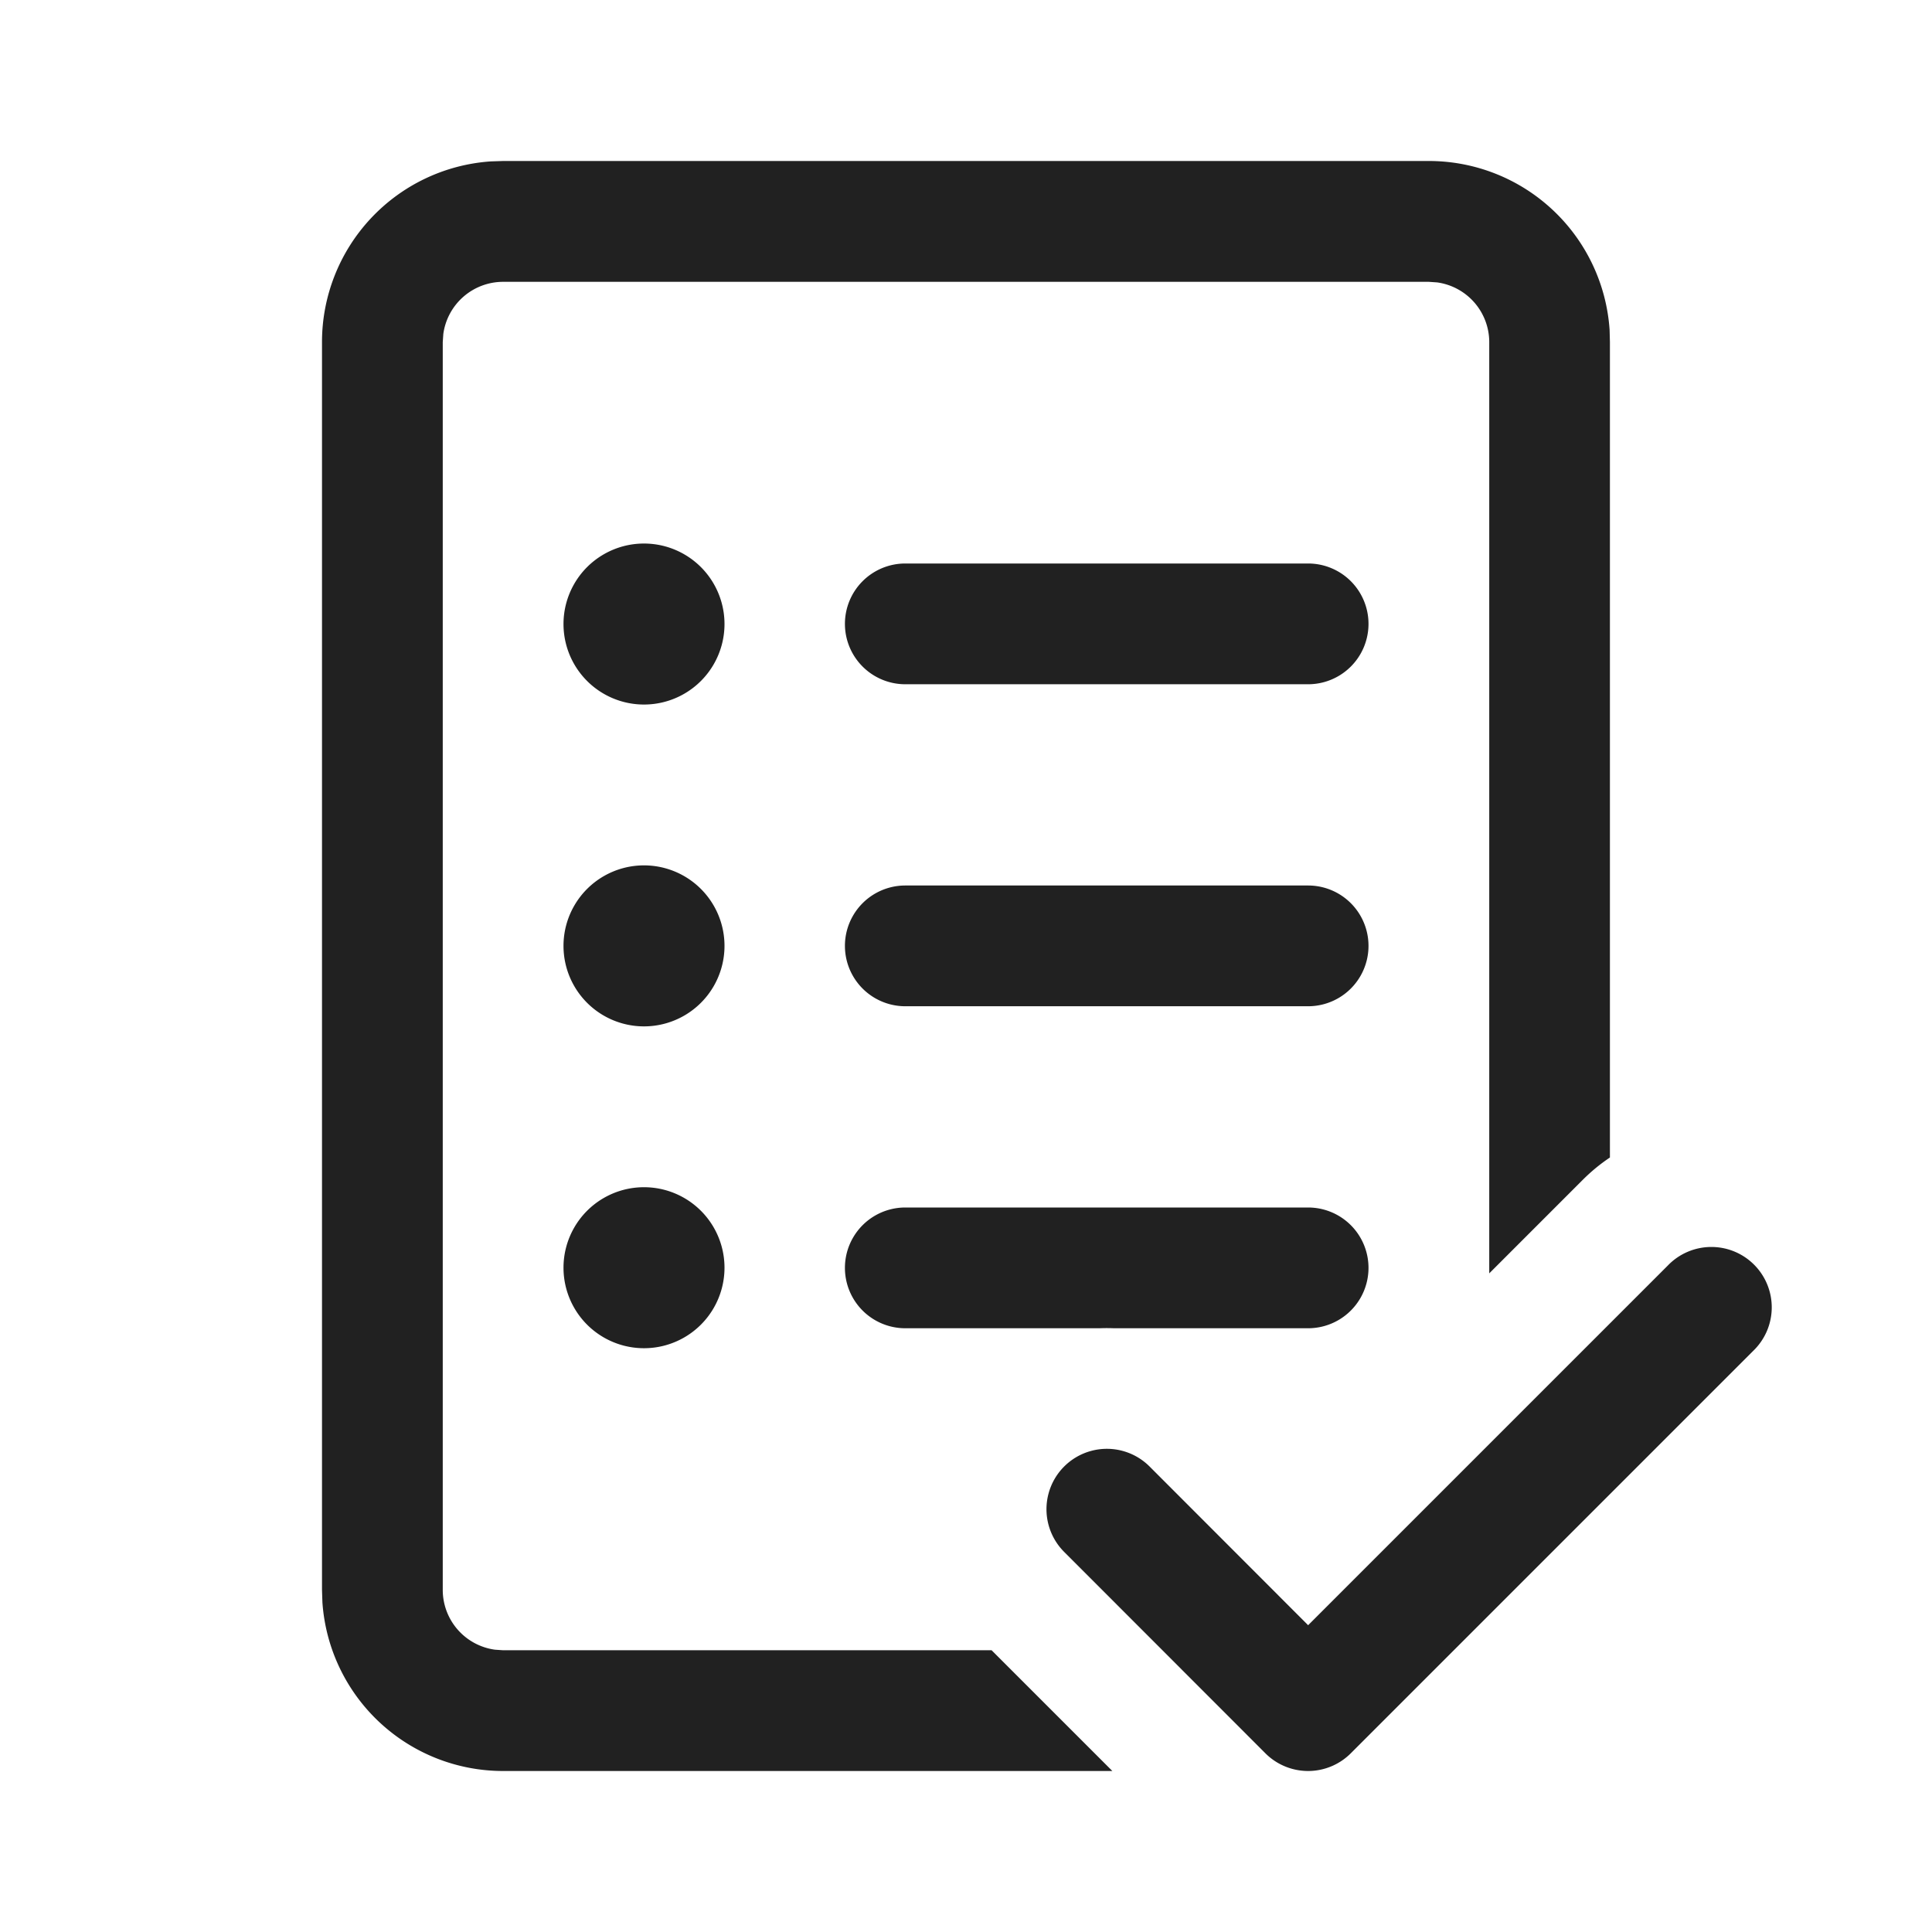 <svg width="24" height="24" fill="none" viewBox="0 0 24 24" xmlns="http://www.w3.org/2000/svg"><path d="M19.995 4.097A2.25 2.25 0 0 0 17.75 2H6.25l-.154.005A2.25 2.25 0 0 0 4 4.251v15.498l.005.154A2.25 2.25 0 0 0 6.25 22h7.568l-1.5-1.5H6.25l-.102-.007a.75.75 0 0 1-.648-.743V4.251l.007-.102a.75.75 0 0 1 .743-.648h11.5l.102.007a.75.75 0 0 1 .648.743v11.567l1.159-1.159c.106-.106.22-.2.34-.28V4.25l-.004-.154Z" fill="#212121"/><path d="M16.288 21.999a.692.692 0 0 1-.076 0 .75.75 0 0 1-.493-.219l-2.5-2.502a.75.75 0 0 1 1.062-1.06l1.969 1.971 4.47-4.47a.75.75 0 1 1 1.06 1.061l-5 5a.75.75 0 0 1-.492.219ZM13.841 16.5a2.316 2.316 0 0 0-.182 0h-2.413a.75.75 0 0 1 0-1.5h5.004a.75.75 0 1 1 0 1.5H13.84ZM9 7.752a1 1 0 1 1-2 0 1 1 0 0 1 2 0ZM10.496 7.75a.75.75 0 0 1 .75-.75h5.004a.75.75 0 1 1 0 1.5h-5.004a.75.75 0 0 1-.75-.75ZM11.246 11a.75.75 0 0 0 0 1.5h5.004a.75.75 0 1 0 0-1.5h-5.004ZM8 12.75a1 1 0 1 0 0-2 1 1 0 0 0 0 2ZM9 15.748a1 1 0 1 1-2 0 1 1 0 0 1 2 0Z" fill="#212121"/></svg>